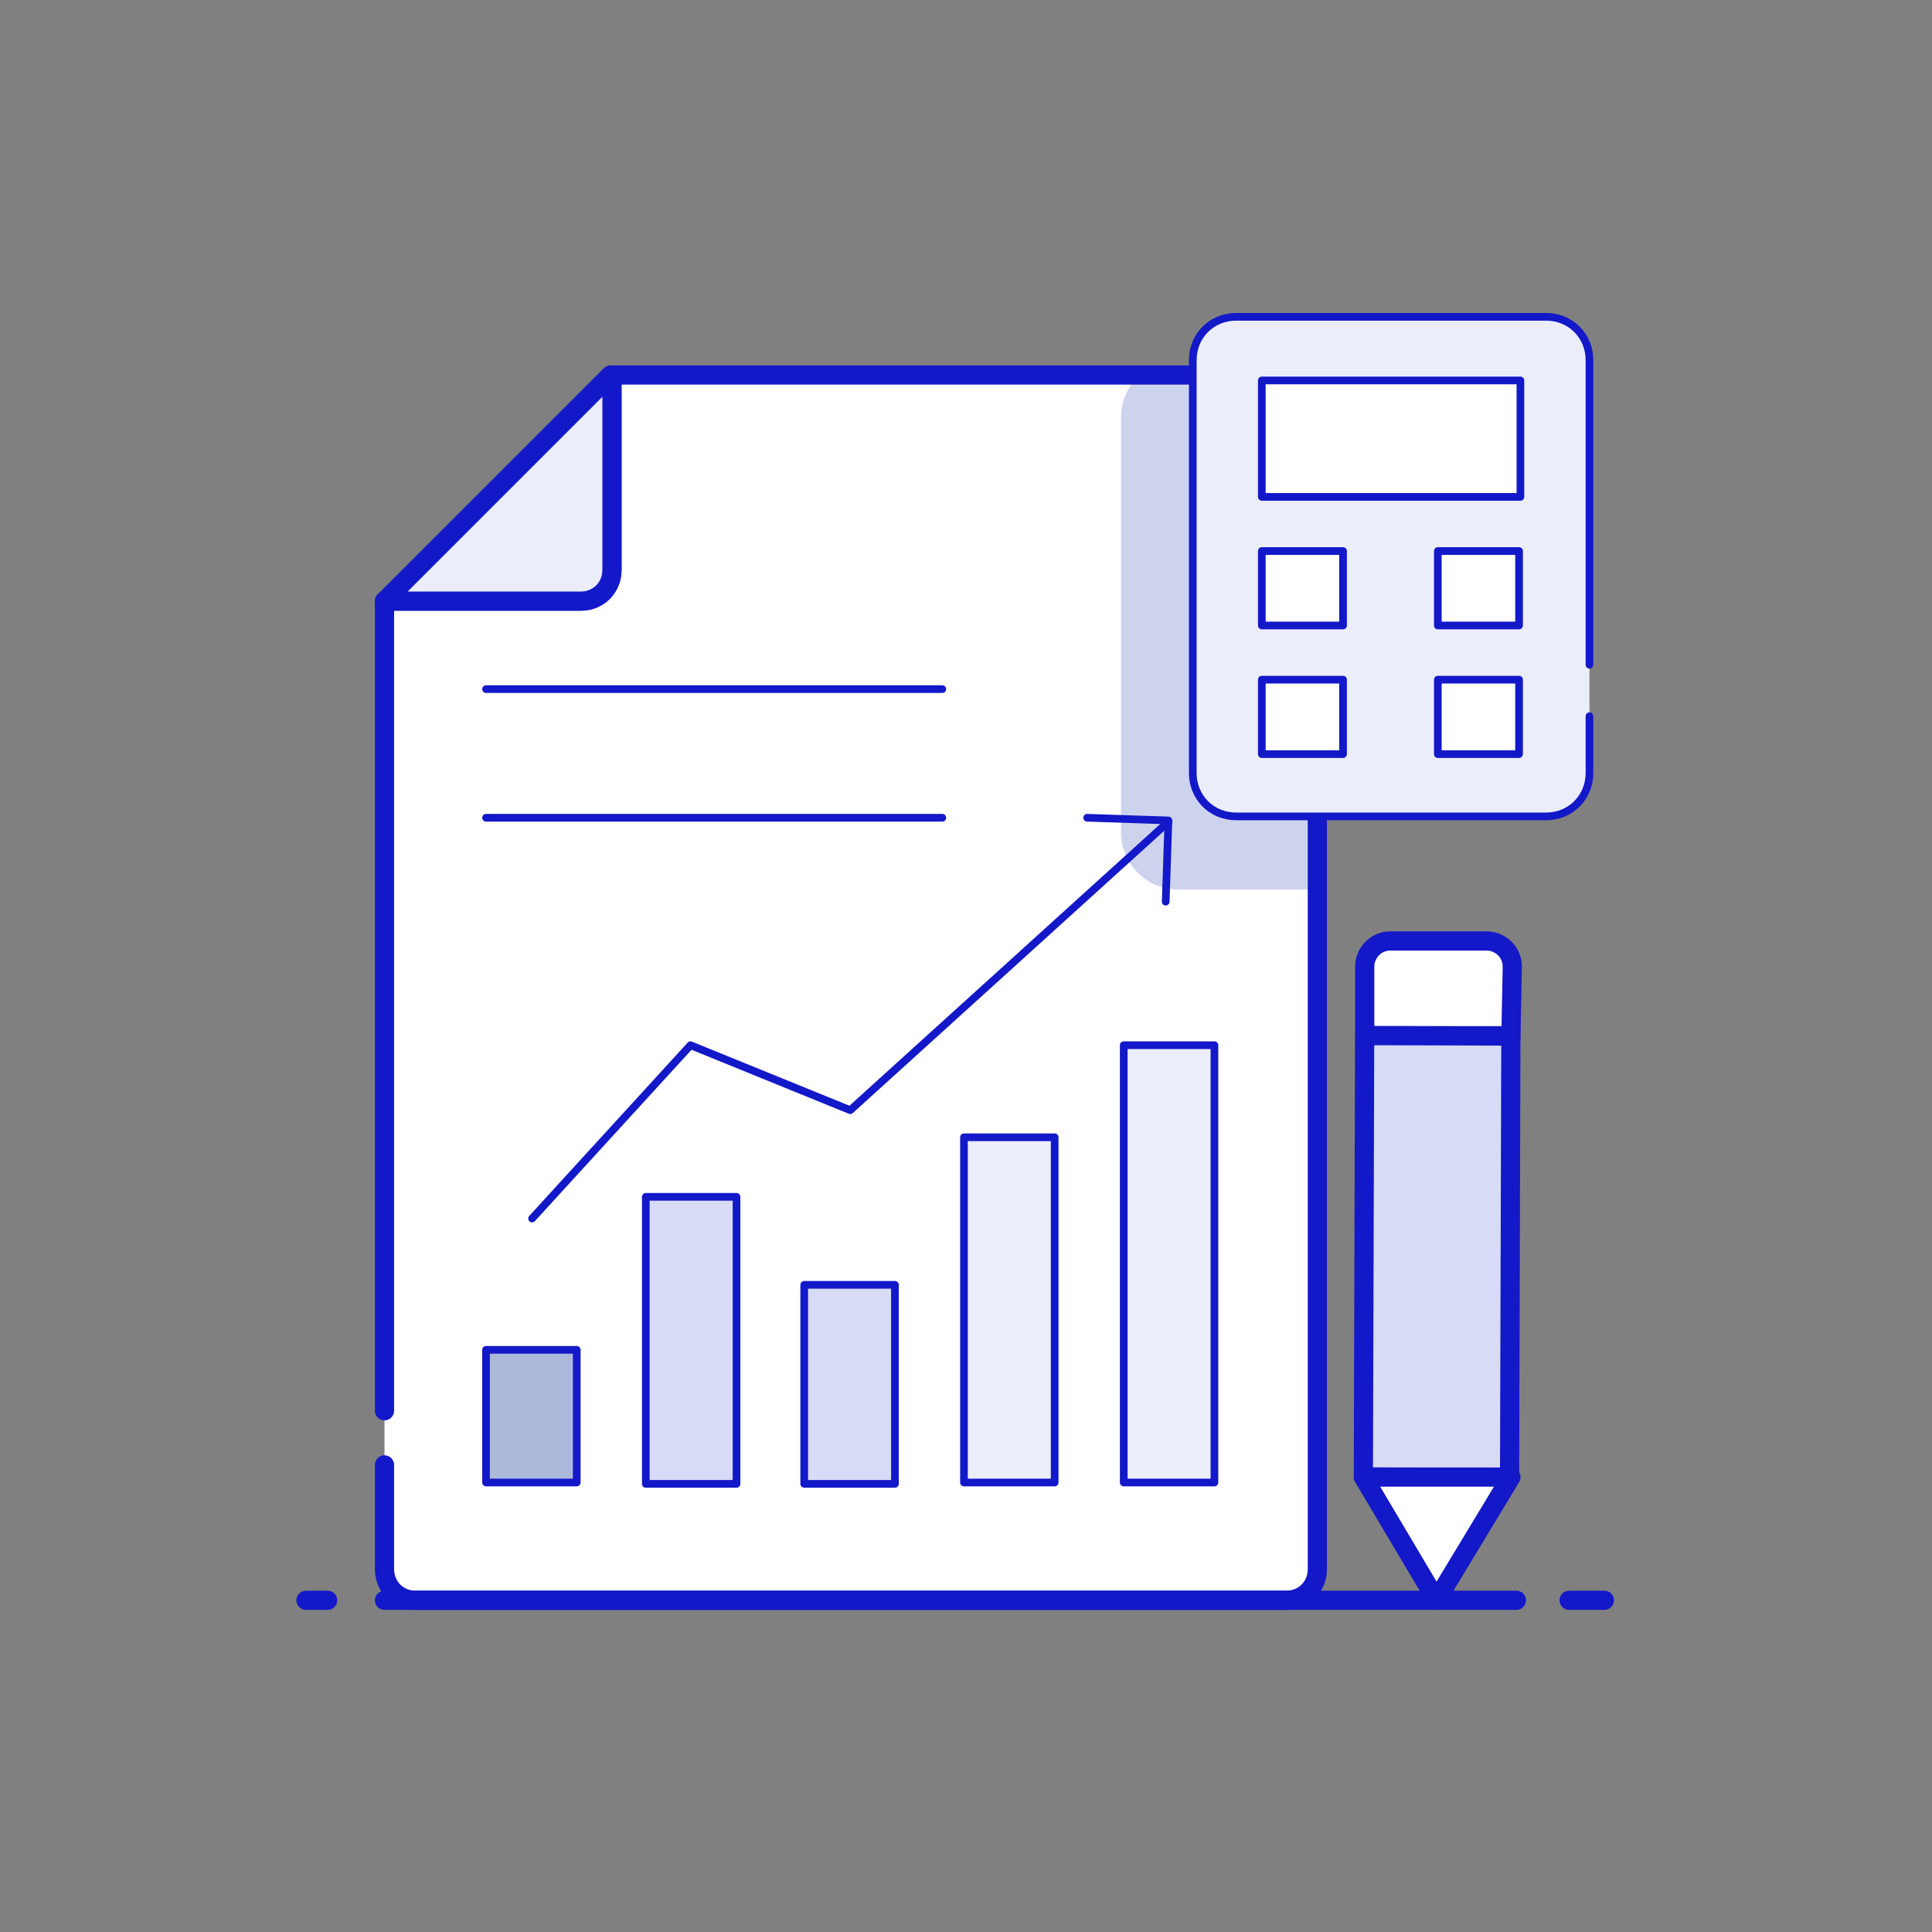 <?xml version="1.0" encoding="UTF-8"?> <!-- Generator: Adobe Illustrator 24.2.3, SVG Export Plug-In . SVG Version: 6.00 Build 0) --> <svg xmlns="http://www.w3.org/2000/svg" xmlns:xlink="http://www.w3.org/1999/xlink" version="1.1" id="Layer_1" x="0px" y="0px" viewBox="0 0 142.7 142.7" style="enable-background:new 0 0 142.7 142.7;" xml:space="preserve"><rect x="0" y="0" width="142.7" height="142.7" fill="#808080" stroke="none"/> <style type="text/css"> .st0{display:none;} .st1{display:inline;} .st2{fill:none;stroke:#1318C8;stroke-width:1.417;stroke-linecap:round;stroke-linejoin:round;stroke-miterlimit:10;} .st3{fill:#FFFFFF;} .st4{fill:#CED3ED;} .st5{fill:#FFFFFF;stroke:#1318C8;stroke-width:1.417;stroke-linecap:round;stroke-linejoin:round;stroke-miterlimit:10;} .st6{fill:none;stroke:#1318C8;stroke-width:0.567;stroke-linecap:round;stroke-linejoin:round;stroke-miterlimit:10;} .st7{fill:#D8DBF6;stroke:#1318C8;stroke-width:0.567;stroke-linecap:round;stroke-linejoin:round;stroke-miterlimit:10;} .st8{display:inline;fill:#FFFFFF;} .st9{display:inline;fill:#D8DBF6;} .st10{display:inline;fill:none;stroke:#1318C8;stroke-width:1.417;stroke-linecap:round;stroke-linejoin:round;stroke-miterlimit:10;} .st11{display:inline;fill:#D8DBF6;stroke:#1318C8;stroke-width:1.417;stroke-linecap:round;stroke-linejoin:round;stroke-miterlimit:10;} .st12{display:inline;fill:#FFFFFF;stroke:#1318C8;stroke-width:1.417;stroke-linecap:round;stroke-linejoin:round;stroke-miterlimit:10;} .st13{fill:#ADB9DB;stroke:#1318C8;stroke-width:0.567;stroke-linecap:round;stroke-linejoin:round;stroke-miterlimit:10;} .st14{fill:#EBEDFB;stroke:#1318C8;stroke-width:0.567;stroke-linecap:round;stroke-linejoin:round;stroke-miterlimit:10;} .st15{fill:#D8DBF6;} .st16{fill:#ADB9DB;} .st17{display:inline;fill:#ADB9DB;} .st18{display:inline;fill:#EBEDFB;} .st19{display:inline;fill:#FFFFFF;stroke:#1318C8;stroke-width:0.567;stroke-linecap:round;stroke-linejoin:round;stroke-miterlimit:10;} .st20{fill:#FFFFFF;stroke:#1318C8;stroke-width:0.567;stroke-linecap:round;stroke-linejoin:round;stroke-miterlimit:10;} .st21{fill:#D8DBF6;stroke:#1318C8;stroke-width:1.417;stroke-linecap:round;stroke-linejoin:round;stroke-miterlimit:10;} .st22{fill:#EBEDFB;stroke:#1318C8;stroke-width:1.417;stroke-linecap:round;stroke-linejoin:round;stroke-miterlimit:10;} .st23{fill:#B5D8FE;stroke:#1318C8;stroke-width:0.567;stroke-linecap:round;stroke-linejoin:round;stroke-miterlimit:10;} .st24{fill:#EBEDFB;} .st25{fill:#E9F1FE;} .st26{fill:#B5D8FE;} </style> <g id="Cloud_Hosting" class="st0"> <g class="st1"> <g> <line class="st2" x1="28.3" y1="118.2" x2="111.9" y2="118.2"></line> <line class="st2" x1="22.5" y1="118.2" x2="24.1" y2="118.2"></line> <line class="st2" x1="115.9" y1="118.2" x2="118.4" y2="118.2"></line> </g> <g> <path class="st3" d="M117,64.4c0,9.1-7.4,16.5-16.4,16.5H42.1c-0.7,0-1.5,0-2.2-0.2c-8.1-1.1-14.3-8-14.3-16.3 c0-8.3,6.1-15.2,14.1-16.3v-0.3c0-7.1,5.7-12.8,12.8-12.8c1.4,0,2.8,0.2,4,0.6c3.3-7.9,11.1-13.5,20.2-13.5 c12.1,0,21.9,9.8,21.9,21.9c0,1.4-0.1,2.7-0.4,4c0.7-0.1,1.4-0.2,2.2-0.2C109.7,47.9,117,55.3,117,64.4z"></path> <g> <g> <path class="st4" d="M100.5,61.8V72c0,2.2-1.8,4-4,4h-1.9v4.8h1.9c0.2,0,0.4,0,0.7,0.1h-55c-0.7,0-1.5,0-2.2-0.2v-4.7h-2.2 c-2.2,0-4-1.8-4-4V61.8c0-2.2,1.8-4,4-4h58.8C98.7,57.8,100.5,59.6,100.5,61.8z"></path> </g> </g> <path class="st4" d="M29,74.3c3,3.9,7.7,6.5,13.1,6.5h58.5c5.3,0,10.1-2.6,13.1-6.5H29z"></path> <path class="st2" d="M116,70.2c-2.3,6.2-8.4,10.7-15.4,10.7c-9,0-49.4,0-58.5,0c-9.1,0-16.4-7.4-16.4-16.4 c0-8.3,6.2-15.2,14.1-16.3c0-0.1,0-0.2,0-0.3c0-7.1,5.7-12.8,12.8-12.8c1.4,0,2.8,0.2,4,0.6c3.3-7.9,11.1-13.5,20.2-13.5 c12.1,0,21.9,9.8,21.9,21.9c0,1.4-0.1,2.7-0.4,4c0.7-0.1,1.4-0.1,2.2-0.1c8.3,0,15.2,6.2,16.3,14.3"></path> <path class="st5" d="M103.7,66v10.2c0,1.7-1.3,3-3,3H42c-1.6,0-3-1.3-3-3V66c0-1.6,1.3-3,3-3h58.7C102.4,63,103.7,64.4,103.7,66z "></path> <path class="st5" d="M92.5,102.2H42c-1.6,0-3-1.3-3-3V89c0-1.6,1.3-3,3-3h58.7c1.7,0,3,1.3,3,3v10.2c0,1.7-1.3,3-3,3h-0.9"></path> <line class="st6" x1="45" y1="67.3" x2="45" y2="74.5"></line> <line class="st6" x1="51.2" y1="67.3" x2="51.2" y2="74.5"></line> <line class="st6" x1="57.5" y1="67.3" x2="57.5" y2="74.5"></line> <circle class="st7" cx="76" cy="71.6" r="2.9"></circle> <circle class="st7" cx="85.4" cy="71.6" r="2.9"></circle> <circle class="st7" cx="94.8" cy="71.6" r="2.9"></circle> <line class="st6" x1="45" y1="90.3" x2="45" y2="97.6"></line> <line class="st6" x1="51.2" y1="90.3" x2="51.2" y2="97.6"></line> <line class="st6" x1="57.5" y1="90.3" x2="57.5" y2="97.6"></line> <circle class="st7" cx="76" cy="94.6" r="2.9"></circle> <circle class="st7" cx="85.4" cy="94.6" r="2.9"></circle> <circle class="st7" cx="94.8" cy="94.6" r="2.9"></circle> <rect x="45.2" y="79.2" class="st3" width="52.6" height="6.8"></rect> <rect x="45.2" y="83.5" class="st4" width="52.6" height="2.5"></rect> <rect x="45.2" y="79.2" class="st2" width="52.6" height="6.8"></rect> <line class="st2" x1="71.7" y1="102.4" x2="71.7" y2="114"></line> <line class="st2" x1="56.8" y1="113.9" x2="86.3" y2="114"></line> <circle class="st5" cx="71.7" cy="114" r="4.2"></circle> </g> </g> </g> <g id="Primary_Data" class="st0"> <rect x="29" y="37.5" class="st8" width="85.7" height="50.7"></rect> <path class="st9" d="M118.7,32.6V36c0,0.8-0.7,1.5-1.5,1.5h-91c-0.8,0-1.5-0.7-1.5-1.5v-3.4c0-0.8,0.7-1.5,1.5-1.5h91 C118.1,31.1,118.7,31.8,118.7,32.6z"></path> <path class="st9" d="M118.7,89.6V93c0,0.8-0.7,1.5-1.5,1.5h-91c-0.8,0-1.5-0.7-1.5-1.5v-3.4c0-0.8,0.7-1.5,1.5-1.5h91 C118.1,88.1,118.7,88.8,118.7,89.6z"></path> <polyline class="st10" points="29,45.7 29,37.5 114.7,37.5 114.7,88.1 29,88.1 29,50.4 "></polyline> <path class="st10" d="M118.7,32.6V36c0,0.8-0.7,1.5-1.5,1.5h-91c-0.8,0-1.5-0.7-1.5-1.5v-3.4c0-0.8,0.7-1.5,1.5-1.5h91 C118.1,31.1,118.7,31.8,118.7,32.6z"></path> <path class="st10" d="M104.5,94.5H26.2c-0.8,0-1.5-0.7-1.5-1.5v-3.4c0-0.8,0.7-1.5,1.5-1.5h91c0.8,0,1.5,0.7,1.5,1.5V93 c0,0.8-0.7,1.5-1.5,1.5h-5.9"></path> <path class="st11" d="M74.9,25.2v5.9h-6.4v-5.9c0-0.8,0.7-1.5,1.5-1.5h3.4C74.2,23.7,74.9,24.3,74.9,25.2z"></path> <rect x="61.4" y="94.5" class="st12" width="20.7" height="5.3"></rect> <rect x="69.2" y="99.8" class="st12" width="5.2" height="18.1"></rect> <polygon class="st12" points="92.3,117.9 78.1,99.8 71.9,99.8 86.2,117.9 "></polygon> <polygon class="st12" points="57.3,117.9 71.6,99.8 65.5,99.8 51.2,117.9 "></polygon> <g class="st1"> <line class="st6" x1="86.1" y1="43.7" x2="106.9" y2="43.7"></line> <line class="st6" x1="86.1" y1="50.4" x2="106.9" y2="50.4"></line> <line class="st6" x1="86.1" y1="57.1" x2="106.9" y2="57.1"></line> <rect x="80.2" y="73.7" class="st13" width="6.2" height="8.3"></rect> <rect x="90.5" y="70.1" class="st7" width="6.2" height="11.9"></rect> <rect x="100.7" y="62.7" class="st14" width="6.2" height="19.3"></rect> <g> <path class="st7" d="M63.9,58c0.7,1.4,1.1,3,1.1,4.7c0,5.6-4.2,10.2-9.6,11l1.1,5.7c8.1-1.3,14.3-8.3,14.3-16.7 c0-2.8-0.7-5.5-1.9-7.8L63.9,58z"></path> <path class="st13" d="M63.9,58l5-3.1c-2.7-5.2-8-8.8-14.3-9.1v5.8C58.8,51.9,62.2,54.4,63.9,58z"></path> <path class="st14" d="M53.8,73.8c-6.1,0-11.1-5-11.1-11.1c0-6.1,5-11.1,11.1-11.1c0.3,0,0.5,0,0.8,0v-5.8c-0.3,0-0.5,0-0.8,0 c-9.4,0-17,7.6-17,17c0,9.4,7.6,17,17,17c0.9,0,1.8-0.1,2.6-0.2l-1.1-5.7C54.9,73.7,54.4,73.8,53.8,73.8z"></path> </g> </g> <g class="st1"> <line class="st2" x1="29.5" y1="118.2" x2="113.2" y2="118.2"></line> <line class="st2" x1="23.8" y1="118.2" x2="25.4" y2="118.2"></line> <line class="st2" x1="117.1" y1="118.2" x2="119.7" y2="118.2"></line> </g> </g> <g id="Data_Processing" class="st0"> <g class="st1"> <path class="st15" d="M109.2,88.7v7.6c0,2.6-2.1,4.8-4.7,4.8H30.3c-2.6,0-4.7-2.1-4.7-4.8v-7.6H109.2z"></path> </g> <g class="st1"> <g> <g> <path class="st16" d="M109.2,88.7v7.6c0,2.6-2.1,4.8-4.7,4.8H81.4v-3c0-0.4,0.3-0.8,0.6-0.9l3.8-1.4L84.2,92 c-0.2-0.4-0.1-0.8,0.2-1.1l2.1-2.1H109.2z"></path> </g> </g> </g> <g class="st1"> <line class="st2" x1="30" y1="118.2" x2="113.6" y2="118.2"></line> <line class="st2" x1="24.2" y1="118.2" x2="25.8" y2="118.2"></line> <line class="st2" x1="117.5" y1="118.2" x2="120.1" y2="118.2"></line> </g> <path class="st9" d="M79.2,112.5H55.6c3.8-3.8,4.8-7.6,3.1-11.4h17.5C74.4,104.9,75.4,108.7,79.2,112.5z"></path> <path class="st17" d="M75.4,103.7c0.1-0.9,0.4-1.8,0.8-2.6H58.6c0.4,0.9,0.7,1.7,0.8,2.6H75.4z"></path> <path class="st8" d="M81.2,118.2H53.6c-1.6,0-2.8-1.3-2.8-2.8v0c0-1.6,1.3-2.8,2.8-2.8h27.6c1.6,0,2.8,1.3,2.8,2.8v0 C84,116.9,82.8,118.2,81.2,118.2z"></path> <path class="st18" d="M50.8,115.7c0.2,1.4,1.4,2.5,2.8,2.5h27.6c1.4,0,2.6-1.1,2.8-2.5H50.8z"></path> <g class="st1"> <path class="st3" d="M109.2,88.7V37.3c0-2.7-2.1-4.8-4.7-4.8H30.3c-2.6,0-4.7,2.2-4.7,4.8v51.4H109.2z"></path> </g> <path class="st10" d="M25.6,81.7v7.1h83.6V37.3c0-2.7-2.1-4.8-4.7-4.8H30.3c-2.6,0-4.7,2.2-4.7,4.8v39"></path> <path class="st10" d="M25.6,88.7v7.6c0,2.6,2.1,4.7,4.7,4.7h74.1c2.6,0,4.7-2.1,4.7-4.7v-7.6H25.6z"></path> <circle class="st12" cx="67" cy="95.6" r="2.6"></circle> <path class="st10" d="M79.2,112.5H55.6c3.8-3.8,4.8-7.6,3.1-11.4h17.5C74.4,104.9,75.4,108.7,79.2,112.5z"></path> <path class="st10" d="M81.2,118.2H53.6c-1.6,0-2.8-1.3-2.8-2.8v0c0-1.6,1.3-2.8,2.8-2.8h27.6c1.6,0,2.8,1.3,2.8,2.8v0 C84,116.9,82.8,118.2,81.2,118.2z"></path> <g class="st1"> <g> <g> <path class="st7" d="M38.5,60.6c0-5.8,4.7-10.5,10.5-10.5v-6h0c-9.1,0-16.5,7.4-16.5,16.5c0,2.4,0.5,4.6,1.4,6.6L39,64 C38.7,63,38.5,61.8,38.5,60.6z"></path> <path class="st13" d="M57.4,54.5l4.9-3.5c-3-4.1-7.8-6.9-13.3-6.9v6C52.4,50.2,55.5,51.9,57.4,54.5z"></path> <path class="st14" d="M39,64l-5.2,3.2c2.6,5.8,8.3,9.8,15.1,9.8v-6C44.3,71.1,40.5,68.1,39,64z"></path> <path class="st7" d="M57.4,54.5c1.2,1.7,2,3.8,2,6.1c0,5.8-4.7,10.5-10.5,10.5h0v6c9.1,0,16.5-7.4,16.5-16.5 c0-3.6-1.2-6.9-3.1-9.6L57.4,54.5z"></path> </g> </g> <g> <g> <line class="st6" x1="72.3" y1="42.4" x2="77.3" y2="42.4"></line> <g> <line class="st6" x1="75.7" y1="49" x2="81.7" y2="49"></line> <line class="st6" x1="85.1" y1="49" x2="91.9" y2="49"></line> <line class="st6" x1="96.5" y1="49" x2="102.3" y2="49"></line> <line class="st6" x1="75.7" y1="57.3" x2="79.5" y2="57.3"></line> <line class="st6" x1="83.6" y1="57.3" x2="94.6" y2="57.3"></line> <line class="st6" x1="99.4" y1="57.3" x2="102.3" y2="57.3"></line> </g> </g> <g> <line class="st6" x1="72.3" y1="63.9" x2="77.3" y2="63.9"></line> <g> <line class="st6" x1="75.7" y1="70.6" x2="81.7" y2="70.6"></line> <line class="st6" x1="85.1" y1="70.6" x2="91.9" y2="70.6"></line> <line class="st6" x1="96.5" y1="70.6" x2="102.3" y2="70.6"></line> <line class="st6" x1="75.7" y1="78.9" x2="79.5" y2="78.9"></line> <line class="st6" x1="83.6" y1="78.9" x2="94.6" y2="78.9"></line> <line class="st6" x1="99.4" y1="78.9" x2="102.3" y2="78.9"></line> </g> </g> </g> </g> <path class="st19" d="M103.5,108.2c-3.8,0-7-3.1-7-7c0-3.8,3.1-7,7-7s7,3.1,7,7C110.5,105.1,107.4,108.2,103.5,108.2z"></path> <g class="st1"> <polyline class="st7" points="113.2,115.5 108.5,113.3 106.7,118.2 100.3,118.2 98.5,113.3 93.8,115.5 89.3,110.9 91.4,106.2 86.6,104.4 86.6,98.1 91.4,96.2 89.3,91.5 93.8,87 98.5,89.2 100.3,84.3 106.7,84.3 108.5,89.2 113.2,87 117.7,91.5 115.6,96.2 120.4,98.1 120.4,104.4 115.6,106.2 117.7,110.9 116.8,111.9 "></polyline> <g> <g> <circle class="st16" cx="104.9" cy="103.4" r="8"></circle> </g> </g> <path class="st20" d="M103.5,108.2c-3.8,0-7-3.1-7-7c0-3.8,3.1-7,7-7s7,3.1,7,7C110.5,105.1,107.4,108.2,103.5,108.2z"></path> </g> </g> <g id="Statistics"> <path class="st3" d="M97.2,30v85.9c0,1.3-1,2.3-2.3,2.3H30.7c-1.3,0-2.3-1-2.3-2.3V44.4h14.5c1.3,0,2.3-1,2.3-2.3V27.7h49.8 C96.2,27.7,97.2,28.7,97.2,30z"></path> <path class="st5" d="M111.6,76.5l-10.8,0l0-5.1c0-1,0.8-1.9,1.9-1.9l7.1,0c1,0,1.9,0.8,1.9,1.9L111.6,76.5z"></path> <rect x="89.9" y="87.4" transform="matrix(2.911580e-03 -1 1 2.911580e-03 13.038 198.736)" class="st21" width="32.6" height="10.8"></rect> <polygon class="st5" points="106.1,118.2 100.7,109.1 111.6,109.1 106.1,118.2 "></polygon> <g> <g> <g> <g> <path class="st4" d="M97.2,30v35.7H87c-2.3,0-4.2-1.9-4.2-4.2V30.8c0-1.3,0.6-2.4,1.4-3.1h10.7C96.2,27.7,97.2,28.7,97.2,30z"></path> </g> </g> </g> </g> <path class="st2" d="M28.4,104.2V44.4h14.5c1.3,0,2.3-1,2.3-2.3V27.7h49.8c1.3,0,2.3,1,2.3,2.3v85.9c0,1.3-1,2.3-2.3,2.3H30.7 c-1.3,0-2.3-1-2.3-2.3v-7.7"></path> <g> <line class="st2" x1="28.4" y1="118.2" x2="112" y2="118.2"></line> <line class="st2" x1="22.6" y1="118.2" x2="24.2" y2="118.2"></line> <line class="st2" x1="115.9" y1="118.2" x2="118.5" y2="118.2"></line> </g> <path class="st22" d="M45.1,27.7L28.4,44.4h14.5c1.3,0,2.3-1,2.3-2.3V27.7z"></path> <g> <g> <rect x="35.9" y="99.7" class="st13" width="6.7" height="9.8"></rect> <rect x="47.7" y="88.4" class="st7" width="6.7" height="21.2"></rect> <rect x="59.4" y="94.9" class="st7" width="6.7" height="14.7"></rect> <rect x="71.2" y="84" class="st14" width="6.7" height="25.5"></rect> <rect x="83" y="77.2" class="st14" width="6.7" height="32.3"></rect> <polyline class="st6" points="39.3,90 51,77.2 62.8,82 86.3,60.7 "></polyline> <polyline class="st6" points="80.3,60.4 86.3,60.6 86.1,66.6 "></polyline> </g> <g> <line class="st23" x1="35.9" y1="50.9" x2="69.6" y2="50.9"></line> <line class="st23" x1="35.9" y1="60.4" x2="69.6" y2="60.4"></line> </g> </g> <g> <path class="st24" d="M117.4,26.6v30.6c0,1.8-1.4,3.2-3.2,3.2H91.3c-1.8,0-3.2-1.4-3.2-3.2V26.6c0-1.8,1.4-3.2,3.2-3.2h22.9 C115.9,23.4,117.4,24.8,117.4,26.6z"></path> <path class="st6" d="M117.4,52.9v4.2c0,1.8-1.4,3.2-3.2,3.2H91.3c-1.8,0-3.2-1.4-3.2-3.2V26.6c0-1.8,1.4-3.2,3.2-3.2h22.9 c1.8,0,3.2,1.4,3.2,3.2v22.5"></path> <g> <rect x="93.2" y="28.1" class="st20" width="19.1" height="8.6"></rect> <g> <rect x="93.2" y="40.7" class="st20" width="6" height="5.5"></rect> <rect x="106.2" y="40.7" class="st20" width="6" height="5.5"></rect> </g> <g> <rect x="93.2" y="50.2" class="st20" width="6" height="5.5"></rect> <rect x="106.2" y="50.2" class="st20" width="6" height="5.5"></rect> </g> </g> </g> </g> <g id="Forecast" class="st0"> <g class="st1"> <path class="st3" d="M102.3,26.4v89.5c0,1.2-1,2.2-2.2,2.2H34.8c-1.2,0-2.2-1-2.2-2.2V26.4c0-1.2,1-2.2,2.2-2.2h65.4 C101.3,24.2,102.3,25.2,102.3,26.4z"></path> <g> <g> <path class="st25" d="M96,67.4C96,67.4,95.9,67.4,96,67.4C96,67.4,96,67.4,96,67.4c0.1-0.1,0.2-0.2,0.3-0.2 C96.2,67.2,96.1,67.3,96,67.4z"></path> </g> <g> <path class="st25" d="M96,67.4C96,67.4,95.9,67.4,96,67.4C96,67.4,96,67.4,96,67.4c0.1-0.1,0.2-0.2,0.3-0.2 C96.2,67.2,96.1,67.3,96,67.4z"></path> <path class="st4" d="M103.9,47.7c0.5,4.1-0.5,8.3-2.9,11.8c-0.6,0.9-1.2,1.7-2,2.4c-0.8,0.8-1.6,1.4-2.4,2c-6.7,4.6-16,4-22-2 c-3.9-3.9-5.5-9.2-4.9-14.3c-1.4,3.9-1.5,8.2-0.2,12.1c0.2,0.7,0.5,1.3,0.8,1.9c0.3,0.6,0.6,1.3,1,1.9c0.7,1.2,1.6,2.3,2.6,3.3 c3.5,3.5,8.2,5.3,12.9,5.3c3.3,0,6.6-0.9,9.6-2.7l6,7.1v-13l0,0c0,0,0,0,0,0C105.3,58.7,105.8,52.9,103.9,47.7z M96,67.4 C96,67.4,96,67.4,96,67.4C95.9,67.4,96,67.4,96,67.4c0.1-0.1,0.2-0.2,0.3-0.2C96.2,67.2,96.1,67.3,96,67.4z"></path> </g> </g> <path class="st2" d="M102.3,26.4v89.5c0,1.2-1,2.2-2.2,2.2H34.8c-1.2,0-2.2-1-2.2-2.2V26.4c0-1.2,1-2.2,2.2-2.2h65.4 C101.3,24.2,102.3,25.2,102.3,26.4z"></path> <polyline class="st6" points="51.8,61.9 61.4,56.1 70,61.9 90.1,46.7 "></polyline> <circle class="st7" cx="51.8" cy="61.9" r="2.2"></circle> <circle class="st7" cx="61.4" cy="56.5" r="2.2"></circle> <circle class="st7" cx="70" cy="61.9" r="2.2"></circle> <circle class="st7" cx="80.6" cy="54.3" r="2.2"></circle> <circle class="st7" cx="90.1" cy="46.7" r="2.2"></circle> <polyline class="st6" points="42.6,27.6 42.6,80.2 97.4,80.2 "></polyline> <polyline class="st6" points="38.1,32 42.6,27.6 47,32 "></polyline> <polyline class="st6" points="92.9,75.7 97.4,80.2 92.9,84.6 "></polyline> <g> <line class="st6" x1="42.6" y1="36.4" x2="39.8" y2="36.4"></line> <line class="st6" x1="42.6" y1="46" x2="37.7" y2="46"></line> <line class="st6" x1="42.6" y1="55.5" x2="39.8" y2="55.5"></line> <line class="st6" x1="42.6" y1="65.1" x2="37.7" y2="65.1"></line> <line class="st6" x1="42.6" y1="74.7" x2="39.8" y2="74.7"></line> </g> <g> <line class="st6" x1="48.3" y1="80.2" x2="48.3" y2="82.9"></line> <line class="st6" x1="57.8" y1="80.2" x2="57.8" y2="85"></line> <line class="st6" x1="67.4" y1="80.2" x2="67.4" y2="82.9"></line> <line class="st6" x1="77" y1="80.2" x2="77" y2="85"></line> <line class="st6" x1="86.6" y1="80.2" x2="86.6" y2="82.9"></line> </g> <rect x="55.8" y="92.5" class="st7" width="34.9" height="5.3"></rect> <rect x="55.8" y="105.6" class="st7" width="34.9" height="5.3"></rect> <rect x="44.2" y="92.5" class="st7" width="5.7" height="5.3"></rect> <rect x="44.2" y="105.2" class="st7" width="5.7" height="5.3"></rect> <g> <line class="st2" x1="33.3" y1="118.2" x2="116.9" y2="118.2"></line> <line class="st2" x1="27.5" y1="118.2" x2="29.1" y2="118.2"></line> <line class="st2" x1="120.9" y1="118.2" x2="123.5" y2="118.2"></line> </g> <path class="st21" d="M74.6,37.6c-6.7,6.7-6.7,17.7,0,24.4c6,6,15.3,6.7,22,2c0.9-0.6,1.7-1.3,2.4-2c0.8-0.8,1.4-1.6,2-2.4 c4.6-6.7,4-16-2-22C92.2,30.8,81.3,30.8,74.6,37.6z M95.4,58.4c-4.7,4.7-12.4,4.7-17.2,0c-4.7-4.7-4.7-12.4,0-17.2 c4.7-4.7,12.4-4.7,17.2,0C100.1,45.9,100.1,53.6,95.4,58.4z"></path> <path class="st15" d="M116,79c-1.9,1.9-5.1,1.9-7-0.2L99.1,67l-2.5-3c0.9-0.6,1.7-1.2,2.4-2c0.8-0.8,1.4-1.6,2-2.4l3.1,2.6 l11.7,9.9C117.8,73.8,117.9,77,116,79z"></path> <path class="st16" d="M104.1,62.1c-0.6,0.8-1.3,1.7-2.1,2.5c-0.8,0.8-1.7,1.5-2.6,2.1c-0.1,0.1-0.2,0.2-0.4,0.2l-2.5-3 c0.9-0.6,1.7-1.2,2.4-2c0.8-0.8,1.4-1.6,2-2.4L104.1,62.1z"></path> <path class="st2" d="M116,79c-1.9,1.9-5.1,1.9-7-0.2L99.1,67l-2.5-3c0.9-0.6,1.7-1.2,2.4-2c0.8-0.8,1.4-1.6,2-2.4l3.1,2.6 l11.7,9.9C117.8,73.8,117.9,77,116,79z"></path> </g> </g> <g id="Flowchart" class="st0"> <g class="st1"> <g> <line class="st2" x1="31.1" y1="118.2" x2="114.7" y2="118.2"></line> <line class="st2" x1="25.3" y1="118.2" x2="26.9" y2="118.2"></line> <line class="st2" x1="118.6" y1="118.2" x2="121.2" y2="118.2"></line> </g> <path class="st26" d="M97,118.2H34.4c-1.8,0-3.3-1.5-3.3-3.3V39.1c0-1.8,1.5-3.3,3.3-3.3H97c1.8,0,3.3,1.5,3.3,3.3v75.7 C100.3,116.7,98.8,118.2,97,118.2z"></path> <path class="st15" d="M97,118.2H34.4c-1.8,0-3.3-1.5-3.3-3.3V39.1c0-1.8,1.5-3.3,3.3-3.3H97c1.8,0,3.3,1.5,3.3,3.3v75.7 C100.3,116.7,98.8,118.2,97,118.2z"></path> <path class="st16" d="M97.1,44.9V114c0,0.5-0.4,1-1,1H40.2c-0.5,0-1-0.4-1-1V44.9c0-0.5,0.4-1,1-1h55.9 C96.7,44,97.1,44.4,97.1,44.9z"></path> <path class="st2" d="M97,118.2H34.4c-1.8,0-3.3-1.5-3.3-3.3V39.1c0-1.8,1.5-3.3,3.3-3.3H97c1.8,0,3.3,1.5,3.3,3.3v75.7 C100.3,116.7,98.8,118.2,97,118.2z"></path> <path class="st3" d="M94.6,42.4v69.1c0,0.5-0.4,1-1,1H37.7c-0.5,0-1-0.4-1-1V42.4c0-0.5,0.4-1,1-1h55.9 C94.2,41.5,94.6,41.9,94.6,42.4z"></path> <path class="st2" d="M94.6,42.4v69.1c0,0.5-0.4,1-1,1H37.7c-0.5,0-1-0.4-1-1V42.4c0-0.5,0.4-1,1-1h55.9 C94.2,41.5,94.6,41.9,94.6,42.4z"></path> <g> <g> <path class="st24" d="M82.8,41.5V45c0,1.3-1.1,2.4-2.4,2.4h-30c-1.3,0-2.4-1.1-2.4-2.4v-3.6H82.8z"></path> </g> </g> <g> <path class="st21" d="M81.8,35.7v6.4c0,0.8-0.7,1.4-1.4,1.4h-30c-0.8,0-1.4-0.7-1.4-1.4v-6.4c0-2.4,1.9-4.3,4.3-4.3h4.9 c0-4,3.2-7.2,7.2-7.2s7.2,3.2,7.2,7.2h4.9C79.9,31.4,81.8,33.3,81.8,35.7z"></path> </g> <circle class="st5" cx="65.4" cy="33.9" r="2.9"></circle> <g> <ellipse class="st13" cx="65.7" cy="53.4" rx="7.5" ry="3.9"></ellipse> <line class="st6" x1="65.7" y1="57.3" x2="65.7" y2="63.1"></line> <line class="st6" x1="65.8" y1="69.5" x2="65.8" y2="75.3"></line> <path class="st7" d="M70.3,69.5H58c-1,0-1.6-1.1-1.1-2l2.2-3.7c0.2-0.4,0.7-0.6,1.1-0.6h12.3c1,0,1.6,1.1,1.1,2l-2.2,3.7 C71.2,69.2,70.8,69.5,70.3,69.5z"></path> <circle class="st14" cx="65.7" cy="79.4" r="4"></circle> <circle class="st14" cx="65.7" cy="100.5" r="4"></circle> <polyline class="st6" points="61.7,79.4 47.4,79.4 47.4,85.9 "></polyline> <polyline class="st6" points="69.7,79.4 84,79.4 84,85.9 "></polyline> <polyline class="st6" points="69.7,100.5 84,100.5 84,93.9 "></polyline> <polyline class="st6" points="61.7,100.5 47.4,100.5 47.4,93.9 "></polyline> <path class="st14" d="M52.4,93.4h-10c-0.7,0-1.2-0.5-1.2-1.2v-5.1c0-0.7,0.5-1.2,1.2-1.2h10c0.7,0,1.2,0.5,1.2,1.2v5.1 C53.6,92.9,53.1,93.4,52.4,93.4z"></path> <path class="st14" d="M89,93.4H79c-0.7,0-1.2-0.5-1.2-1.2v-5.1c0-0.7,0.5-1.2,1.2-1.2h10c0.7,0,1.2,0.5,1.2,1.2v5.1 C90.2,92.9,89.6,93.4,89,93.4z"></path> </g> <g> <g> <g> <rect x="104.4" y="71.2" transform="matrix(1 -9.215362e-03 9.215362e-03 1 -0.814 1.018)" class="st3" width="11.5" height="35.3"></rect> <rect x="104.4" y="71.2" transform="matrix(1 -9.215362e-03 9.215362e-03 1 -0.814 1.018)" class="st2" width="11.5" height="35.3"></rect> </g> <path class="st21" d="M104.5,106.6l5,11.1c0.3,0.7,1.3,0.7,1.6,0l4.8-11.2L104.5,106.6z"></path> <g> <rect x="104.2" y="66.7" transform="matrix(1 -9.215362e-03 9.215362e-03 1 -0.631 1.016)" class="st15" width="11.5" height="4.5"></rect> <rect x="104.2" y="66.7" transform="matrix(1 -9.215362e-03 9.215362e-03 1 -0.631 1.016)" class="st2" width="11.5" height="4.5"></rect> </g> <path class="st5" d="M104.1,60.4l0.1,6.4l11.5-0.1l-0.1-6.4c0-1.3-1.1-2.4-2.4-2.4l-6.7,0.1C105.1,58,104.1,59.1,104.1,60.4z"></path> </g> </g> </g> </g> </svg> 
